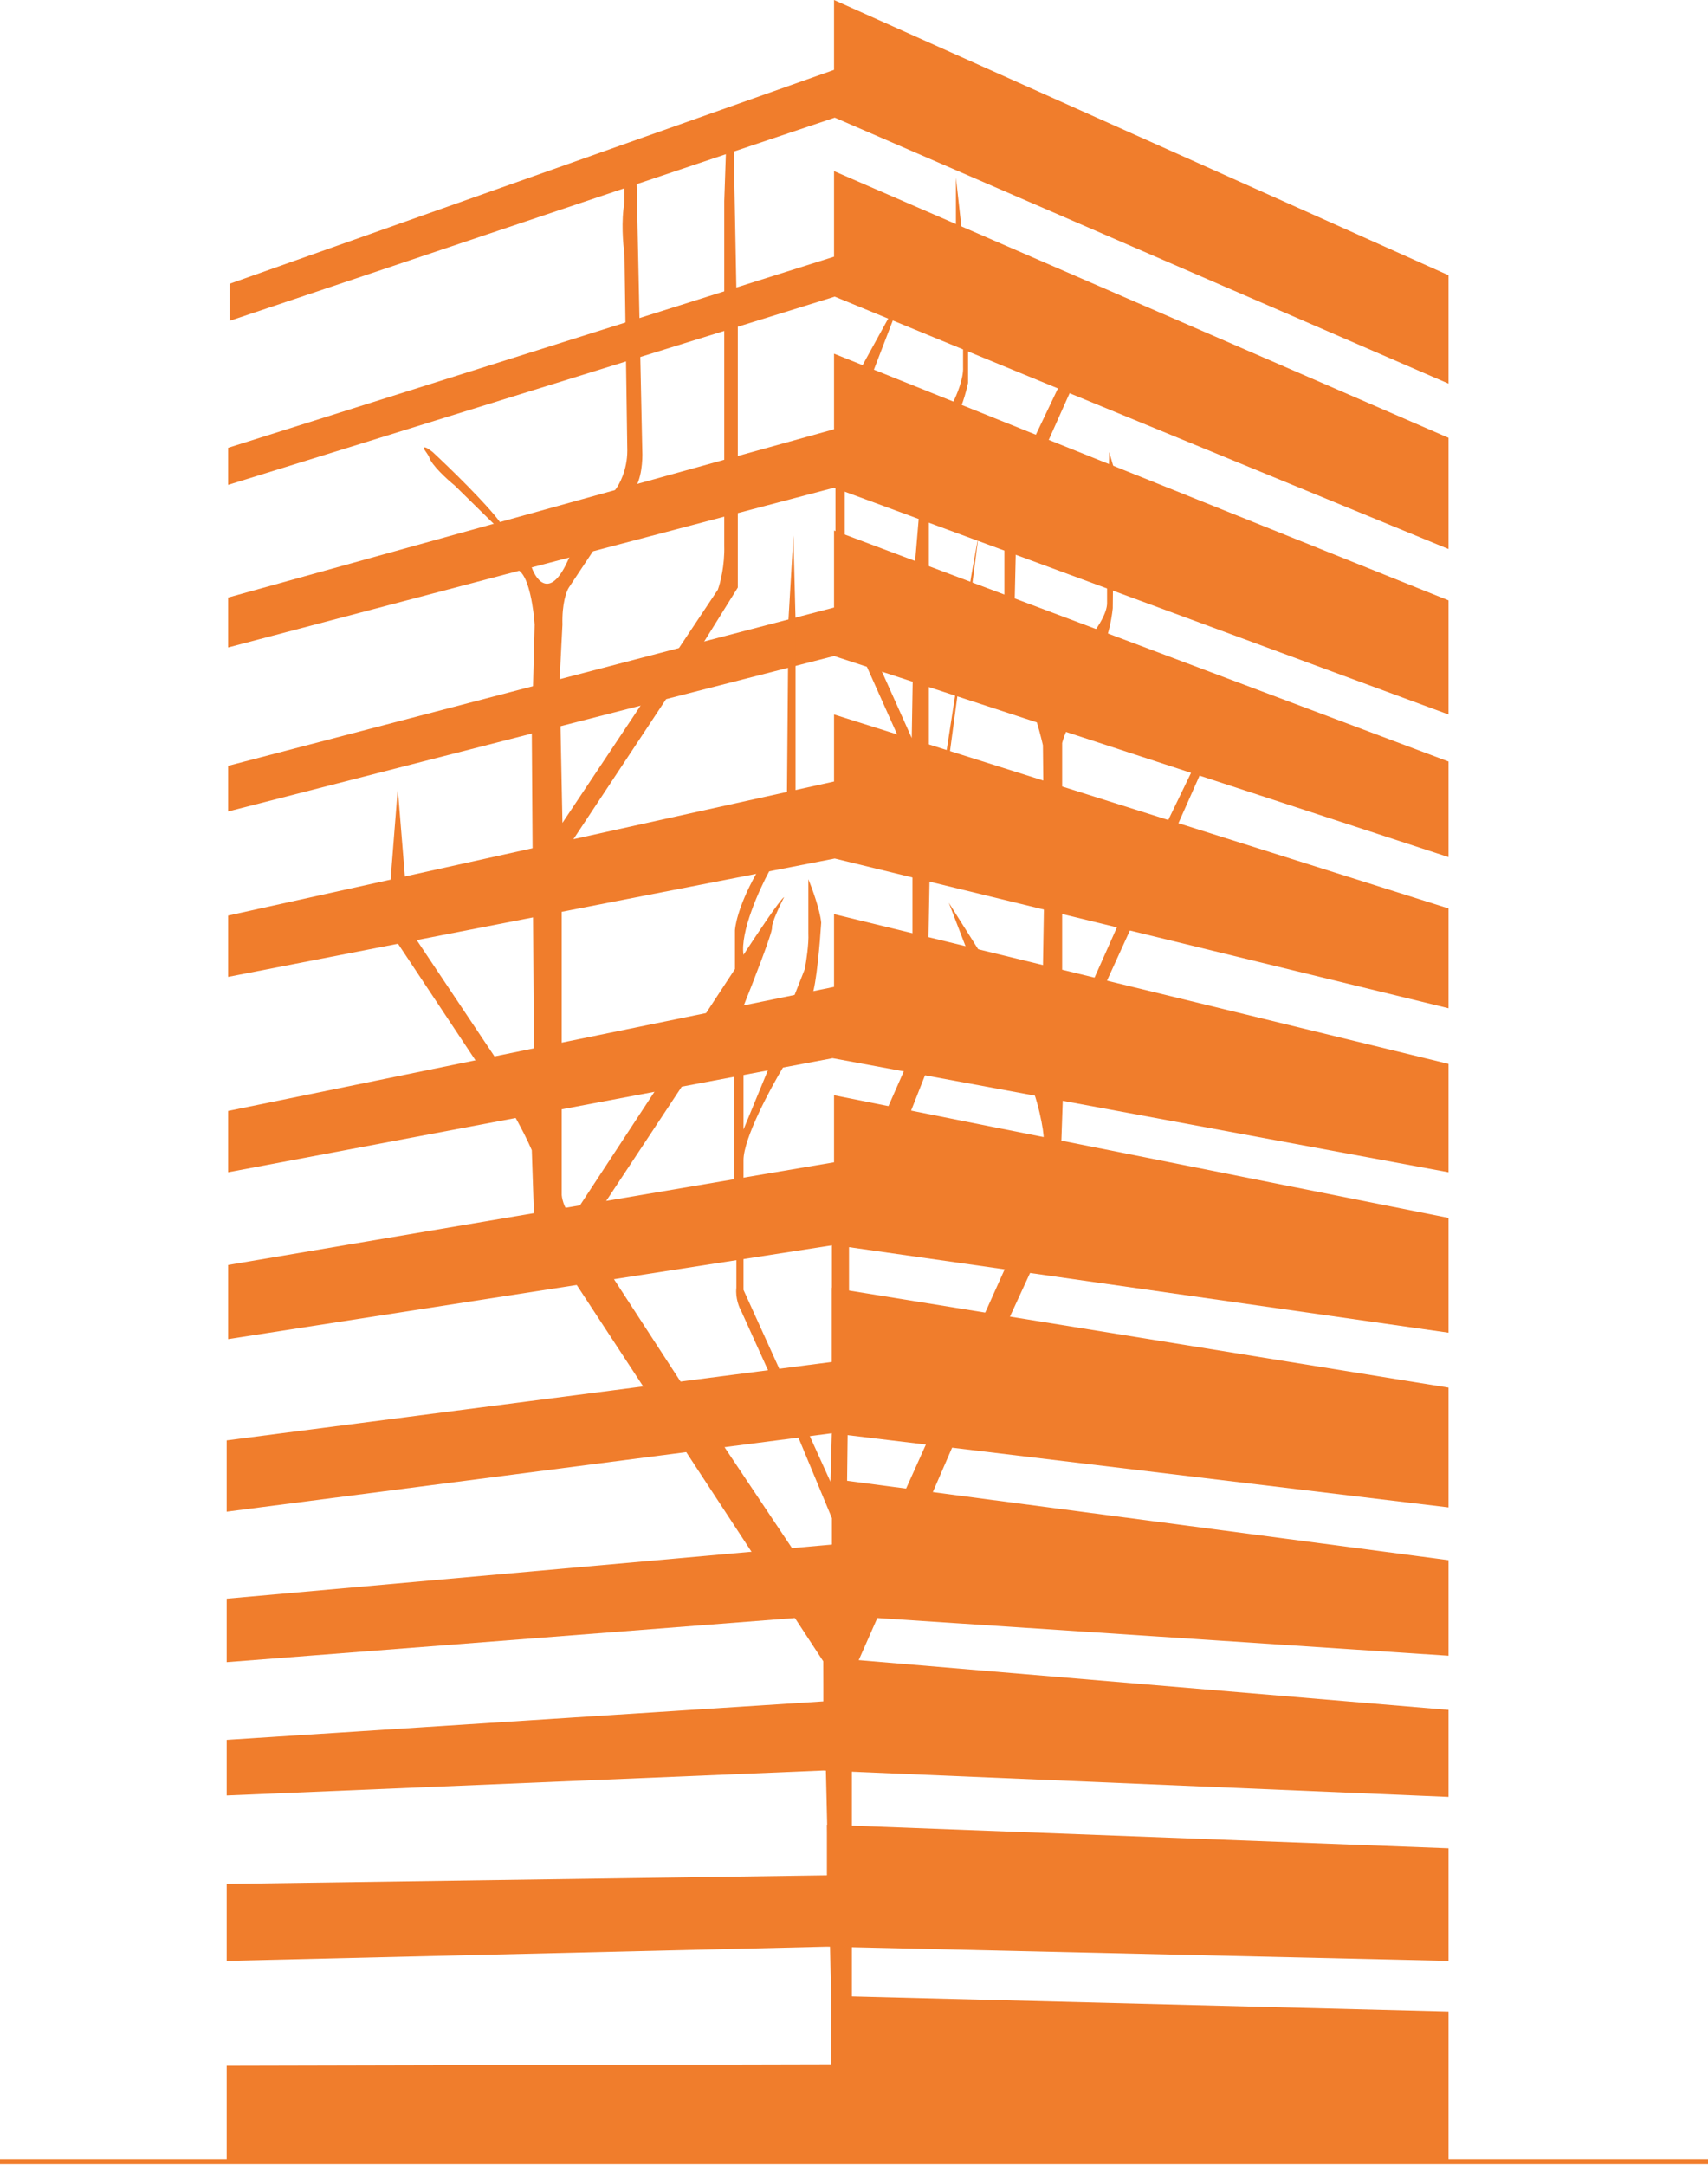 <svg width="1198" height="1518" viewBox="0 0 1198 1518" fill="none" xmlns="http://www.w3.org/2000/svg">
<path d="M585 180L160 314V340L585.5 208L1016 385V307L585 120V180Z" fill="#F07D2C"/>
<path d="M585 301L160 419V454L585 342L1016 501V421L585 248V301Z" fill="#F07D2C"/>
<path d="M585 426L160 537V569L585 460L1016 601V534L585 372V426Z" fill="#F07D2C"/>
<path d="M585 548L160 642V685L585.5 602L1016 707V637L585 501V548Z" fill="#F07D2C"/>
<path d="M585 692L160 779V822L584 742L1016 822V746L585 641V692Z" fill="#F07D2C"/>
<path d="M585 815L160 887V939L585 873L1016 934.5V854L585 768V815Z" fill="#F07D2C"/>
<path d="M583.5 955L159 1010V1060L583.5 1005L1016 1057V973L583.5 903V955Z" fill="#F07D2C"/>
<path d="M584 1083L159 1121V1165.5L584 1132.5L1016 1161V1094L584 1037V1083Z" fill="#F07D2C"/>
<path d="M577.5 1193L159 1220V1259L577.5 1241.5L1016 1260V1199L577.5 1162V1193Z" fill="#F07D2C"/>
<path d="M580 1315L159 1321V1375L580 1365L1016 1375V1296L580 1279.5V1315Z" fill="#F07D2C"/>
<path d="M583 1447.5L159 1448.5V1514H0V1517.5H1198V1514H1016V1410.5L583 1399.5V1447.5Z" fill="#F07D2C"/>
<path d="M577.5 1165L583 1400L597.5 1408V1286V1175L650.5 1055L696.5 949L723 891.5L743.5 827L745.5 770L774 693L816 601L844 538L839 534.5L788 640L767.5 686L745 689V640V565V521C745.8 517.8 747.333 514 748 512.5L770.5 457C776.5 452.2 779.667 434.667 780.5 426.5L781.5 329L778 317C777.5 344.833 776.5 400.7 776.5 401.5V423C776.5 429.8 770.167 439.5 767 443.5L711.5 430.5L712.5 386.5L723.5 335.5L751 274L754.5 268.5L746.5 263L726 306L704.5 374.5V419L716 480C722.4 487.6 729 511.5 731.5 522.5L732.5 619.5L731.5 679.5L689.5 671L665.5 633L678 665.5L720 753.5C728 769 732.5 794.5 732 798.5C731.6 801.7 723.833 838.167 720 856L635 1045L594 1051.5L595.5 924V874.5L630.5 800.5L649 753.5L650.5 698.5L652 616.5L665.5 533L680.5 421L686.5 374.5C684.5 385.5 680.5 407.7 680.5 408.5C680.5 409.3 673.833 459.167 670.5 484L664 526L651.5 540V480V423.5V364L669.5 293.5C673.9 288.7 677.667 274.833 679 268.5V245L674.5 160.5L670.5 124.5V157.5L675.5 236V257.5C675.9 265.5 671 277.167 668.5 282L645 356.5L641.5 398L639.5 517.5L617.5 468.5L603 438L592.5 388V344L606.5 276L626.5 224V217L604.5 257L586 335V372.5L604 458.5L629.5 515.5L640 606.5V654.5L636 746.5L623 776L583.5 872.5V1002.5L582.5 1039L568 1007L553.5 975L521.5 904.5V856V813.5C521.5 798.3 540.167 763.5 549.5 748L569.5 698.5C572.7 689.7 575.167 660.5 576 647C575.2 638.2 569.667 623 567 616.5V654.5C567.4 661.7 565.5 674.167 564.5 679.5L557 698.5L539 749.5L521.5 792V751.5L515 753.5V827L516.5 879V903C515.7 910.2 518.5 917 520 919.5L539 961.5L560 1008L583.5 1064.5V1083.5L556.5 1087L508 1014.5L477.5 969L430 896L416 856L478.5 761.5L521.5 705.5C528.333 688.5 541.9 653.7 541.5 650.5C541.1 647.3 547 634.833 550 629C547.2 630.6 529.833 656.667 521.5 669.5C519.1 653.5 532.5 623.833 539.5 611L558 555.5V435L556.5 375.5L553 435L552 555.5L530.5 612.5C516.5 637.5 515.5 651.5 515.5 652.5V679.5L402 852.5C396.4 849.7 394.333 841.667 394 838V638.5L400.5 591L493.5 450.5L517.5 412V227L516.5 203L514.5 97H509.5L508 141V382.5C508.4 396.5 505.167 409 503.5 413.5L394.5 577L392.5 477L394.5 438C394.1 423.2 397.333 414.5 399 412L444.5 343.5C450.1 336.7 450.833 322.333 450.5 316L446.5 127L438 128.5V142C435.6 154.8 437 171.333 438 178L440 316C440 329.6 434.333 340 431.5 343.5L399 391.5C386.6 420.3 376.5 407.833 373 398L351 366.5C341.4 353.3 315.333 328 303.5 317C297.5 312.2 297 313.667 297.5 315C298.667 316.667 301 320.1 301 320.5C302.6 326.1 313.667 336.167 319 340.5L346.5 367.5L364.5 400.5C371.3 405.7 374.333 427.667 375 438L373 513.5L374.5 735.5L347 741L292.5 659.5L284 614.5L279 553L274 616.5L279 661.5L333.5 743.5C352.7 764.7 367.833 794.333 373 806.5L374.5 851L404.5 901L577.5 1165Z" fill="#F07D2C"/>
<path d="M1016 193L585 0V49L161 199V225L585.5 82.5L1016 269V193Z" fill="#F07D2C"/>
</svg>
